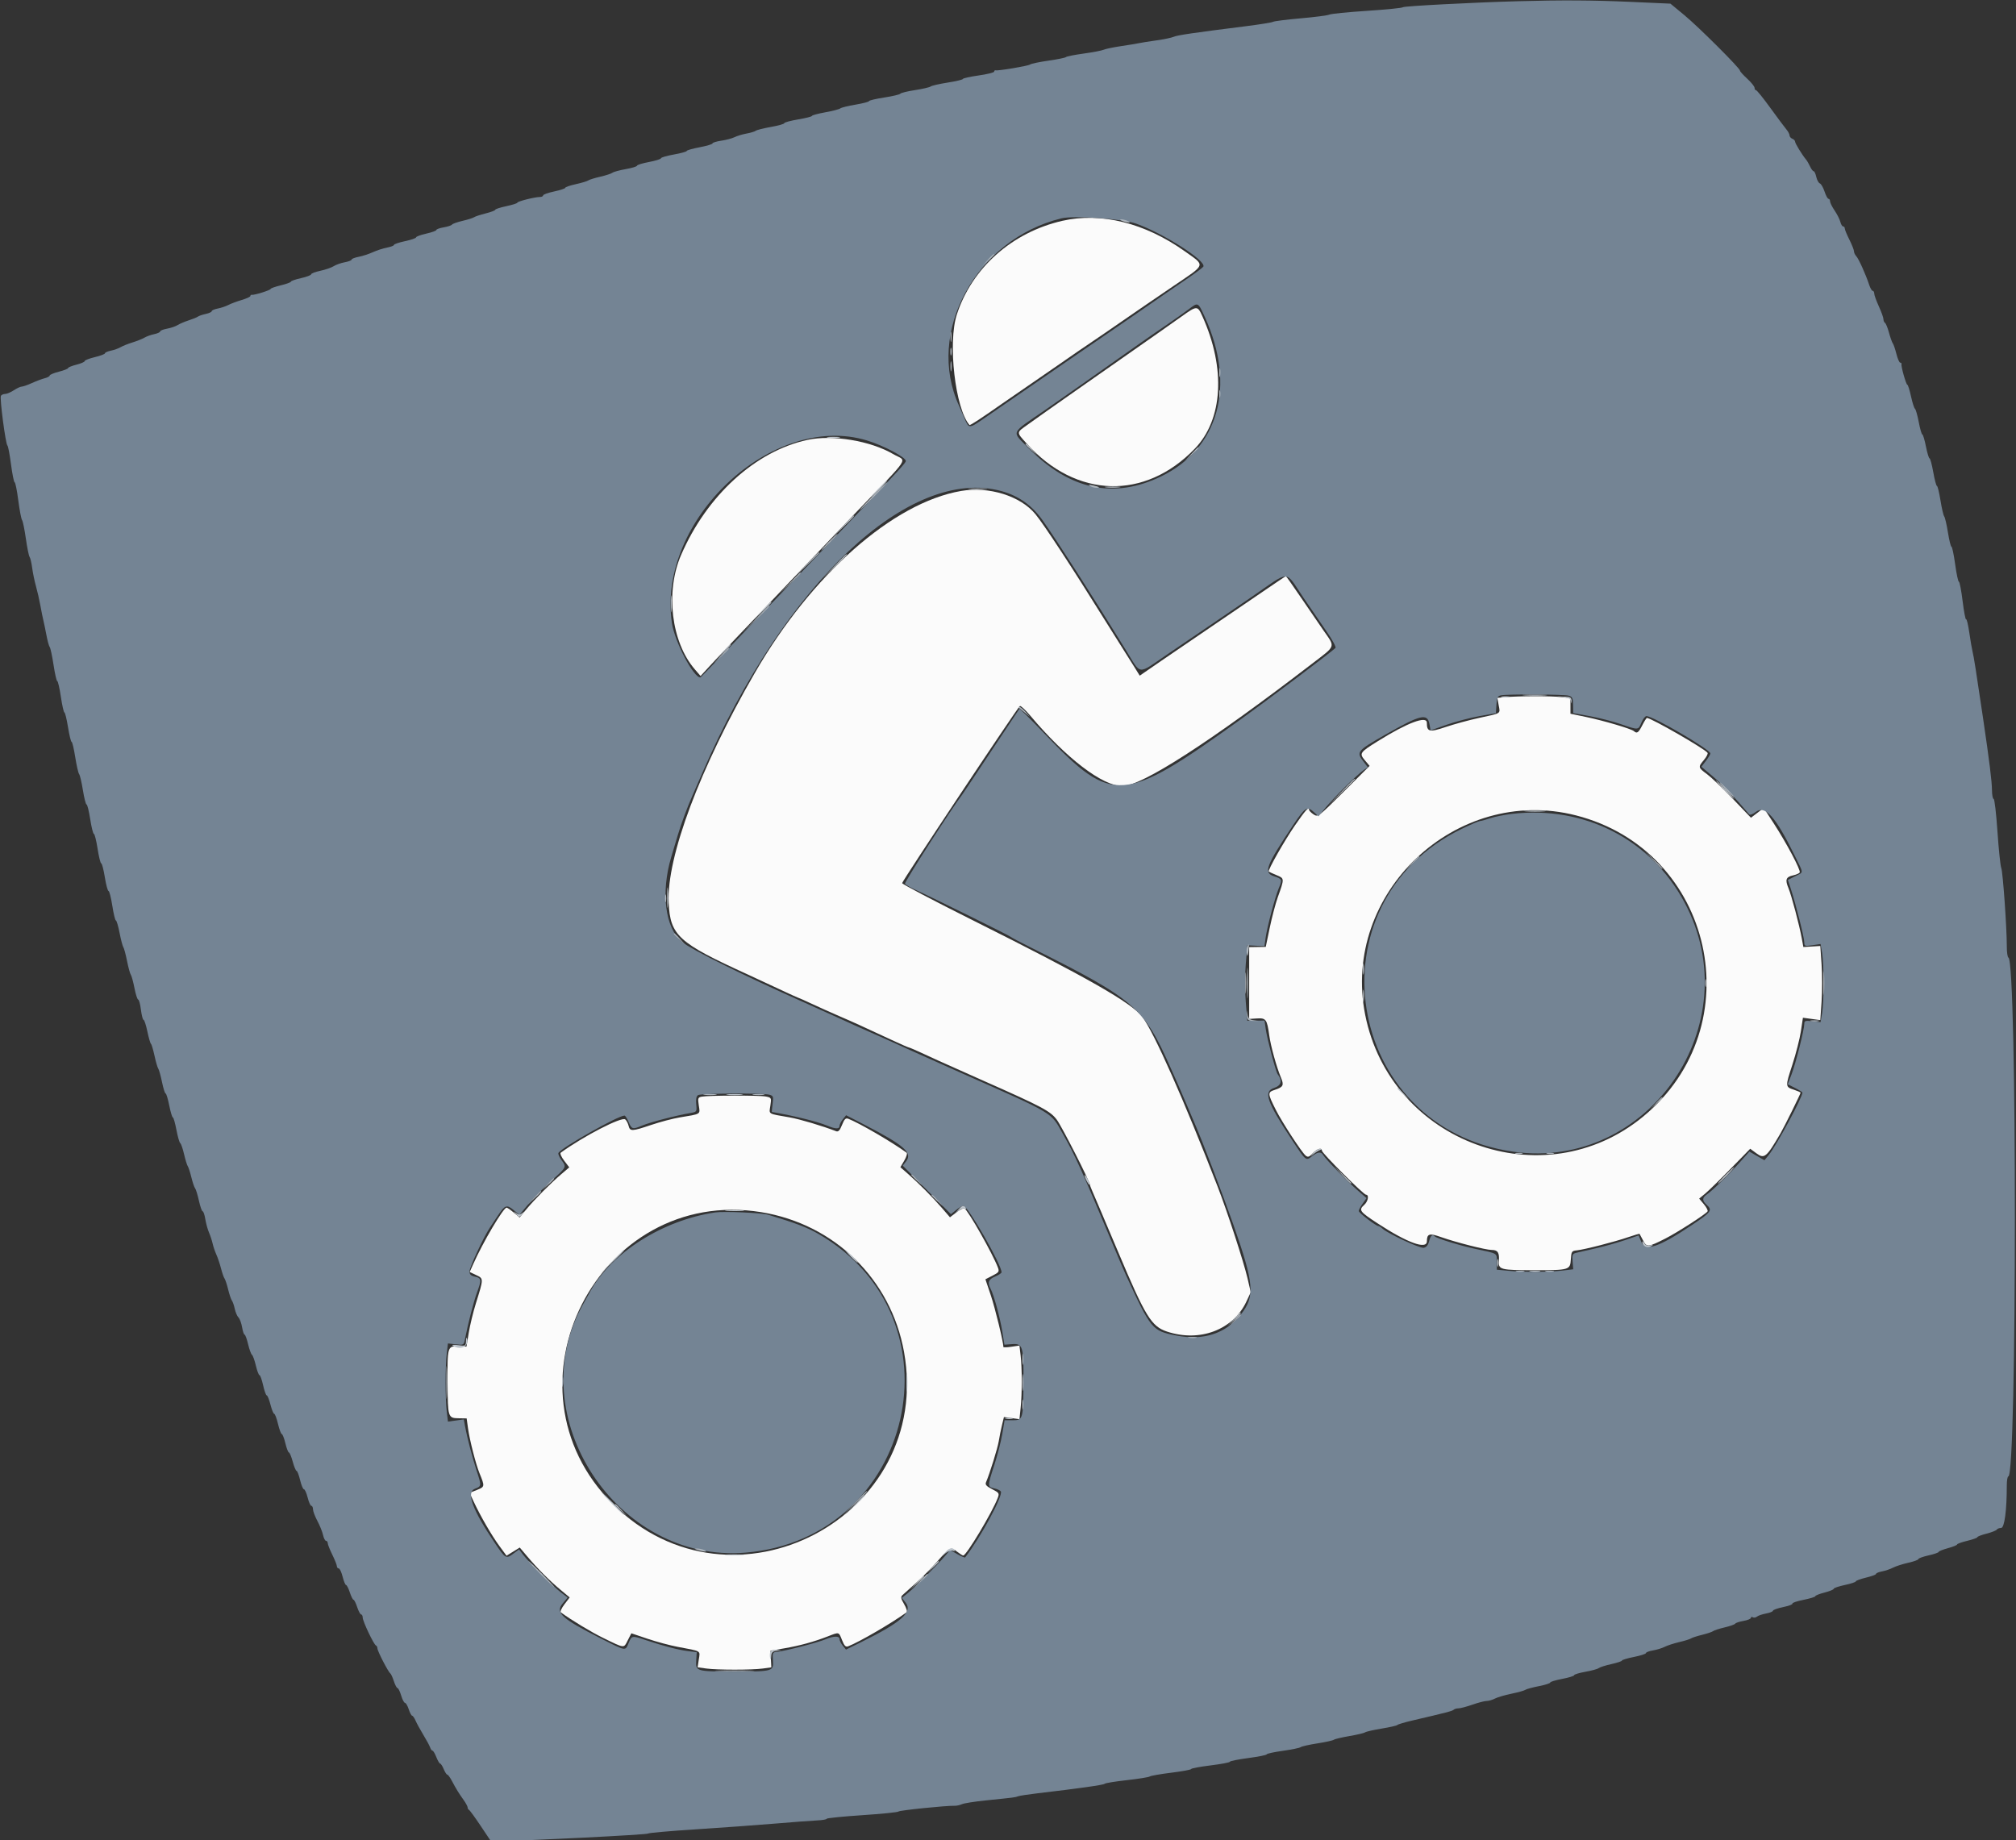 <svg id="svg" version="1.1" xmlns="http://www.w3.org/2000/svg" xmlns:xlink="http://www.w3.org/1999/xlink" width="400" height="365.196" viewBox="0, 0, 400,365.196"><rect x="0" y="0" width="400" height="365.196" fill="#333333" stroke="none"/><g id="svgg"><path id="path0" d="M210.776 43.820 C 200.794 46.113,192.866 53.150,189.850 62.397 C 188.027 67.987,189.526 81.097,192.359 84.336 C 192.470 84.463,194.739 82.978,198.904 80.051 C 199.909 79.345,202.539 77.534,204.749 76.027 C 206.959 74.519,209.918 72.478,211.324 71.491 C 212.731 70.503,214.950 68.981,216.256 68.107 C 217.562 67.233,220.521 65.206,222.831 63.602 C 225.142 61.999,229.626 58.927,232.797 56.777 C 239.396 52.302,239.226 52.820,235.068 49.859 C 227.173 44.236,218.429 42.062,210.776 43.820 M234.338 62.873 C 232.932 63.877,230.959 65.270,229.954 65.967 C 228.950 66.665,226.556 68.340,224.634 69.691 C 222.712 71.041,218.550 73.954,215.385 76.164 C 212.220 78.374,208.826 80.758,207.843 81.461 C 206.859 82.164,205.144 83.385,204.032 84.173 C 201.596 85.900,201.614 85.692,203.701 88.012 C 213.498 98.909,227.143 99.326,237.066 89.032 C 242.657 83.233,243.233 73.078,238.559 62.740 C 237.595 60.609,237.503 60.612,234.338 62.873 M160.183 87.297 C 149.880 89.535,140.238 98.327,135.133 110.137 C 131.983 117.424,133.183 127.408,137.861 132.820 L 139.005 134.143 140.800 132.185 C 141.787 131.109,144.169 128.582,146.092 126.571 C 154.547 117.728,163.555 108.285,164.526 107.247 C 165.106 106.626,167.243 104.388,169.275 102.272 C 181.093 89.962,179.948 91.704,177.258 90.127 C 172.704 87.458,165.181 86.211,160.183 87.297 M190.685 97.426 C 177.162 99.764,161.044 113.988,149.756 133.543 C 138.866 152.410,132.254 170.047,132.673 179.115 C 132.973 185.627,134.582 187.093,148.282 193.333 C 149.572 193.921,152.344 195.210,154.442 196.197 C 156.540 197.183,158.313 197.991,158.383 197.991 C 158.454 197.991,159.709 198.551,161.173 199.235 C 162.638 199.919,165.068 201.010,166.575 201.658 C 169.289 202.826,170.680 203.458,176.917 206.358 C 178.686 207.181,180.217 207.854,180.318 207.854 C 180.419 207.854,181.355 208.245,182.397 208.724 C 183.439 209.202,185.196 210.009,186.301 210.516 C 187.406 211.023,191.340 212.780,195.043 214.420 C 206.870 219.659,208.393 220.468,209.682 222.192 C 210.683 223.534,216.256 234.472,216.256 235.098 C 216.256 235.222,216.490 235.841,216.776 236.474 C 217.062 237.108,217.811 238.858,218.441 240.365 C 219.071 241.872,219.730 243.434,219.907 243.836 C 220.083 244.237,220.989 246.374,221.920 248.584 C 227.252 261.240,228.455 263.199,231.528 264.225 C 238.034 266.399,244.669 263.895,247.302 258.274 L 248.167 256.426 247.509 253.601 C 246.748 250.336,243.502 240.381,241.605 235.496 C 234.929 218.302,228.961 204.842,226.663 201.799 C 224.551 199.004,215.720 193.969,192.968 182.590 C 185.283 178.747,178.995 175.440,178.995 175.242 C 178.995 174.835,201.899 140.385,202.359 140.101 C 202.523 139.999,203.452 140.860,204.424 142.013 C 211.544 150.464,218.754 155.978,222.689 155.981 C 226.548 155.984,240.124 147.230,260.272 131.747 C 265.178 127.977,264.985 128.553,262.529 125.004 C 261.459 123.457,259.383 120.425,257.914 118.265 C 256.446 116.105,255.195 114.338,255.134 114.338 C 255.073 114.338,252.999 115.727,250.525 117.426 C 248.051 119.124,243.479 122.238,240.365 124.345 C 237.251 126.453,232.775 129.504,230.419 131.126 L 226.136 134.076 225.175 132.517 C 224.647 131.660,223.841 130.384,223.384 129.680 C 222.927 128.977,221.172 126.183,219.483 123.470 C 212.658 112.510,207.201 104.177,205.444 102.033 C 202.483 98.419,196.230 96.468,190.685 97.426 M298.591 138.347 L 297.091 138.484 297.356 139.935 C 297.676 141.682,297.976 141.486,293.531 142.446 C 291.530 142.878,288.524 143.695,286.851 144.261 C 283.627 145.352,283.105 145.236,283.105 143.425 C 283.105 141.964,279.266 143.403,273.389 147.066 C 269.788 149.310,269.660 149.499,270.812 150.869 L 271.748 151.980 266.627 157.079 C 261.544 162.140,261.499 162.173,260.616 161.595 C 260.126 161.274,259.726 160.857,259.726 160.667 C 259.726 159.986,258.994 160.803,256.957 163.756 C 254.847 166.816,251.495 172.719,251.738 172.948 C 251.812 173.017,252.508 173.337,253.285 173.659 C 254.874 174.318,254.872 174.288,253.515 178.082 C 253.084 179.288,252.373 181.988,251.936 184.083 L 251.142 187.893 249.498 187.919 L 247.854 187.945 247.854 195.068 L 247.854 202.192 249.413 202.093 C 251.188 201.981,251.402 202.278,251.840 205.479 C 252.124 207.557,253.290 211.771,254.129 213.758 C 254.804 215.357,254.641 215.704,252.949 216.262 C 251.472 216.750,251.482 216.936,253.161 220.274 C 254.374 222.685,258.282 228.676,259.056 229.311 C 259.509 229.682,259.759 229.601,260.461 228.854 C 261.336 227.922,262.283 227.648,262.283 228.326 C 262.283 228.818,270.550 237.078,271.042 237.078 C 271.684 237.078,271.450 238.395,270.685 239.087 C 269.538 240.125,269.743 240.409,273.334 242.759 C 279.236 246.621,283.096 248.025,283.111 246.313 C 283.124 244.808,283.606 244.661,285.881 245.467 C 288.857 246.522,294.771 248.027,295.960 248.032 C 297.184 248.038,297.522 248.560,297.399 250.259 C 297.278 251.937,297.741 252.055,304.475 252.055 C 311.357 252.055,311.536 252.002,311.671 249.912 C 311.774 248.327,311.851 248.212,312.877 248.111 C 314.365 247.964,320.421 246.409,323.074 245.493 C 324.262 245.083,325.268 244.788,325.310 244.839 C 325.352 244.890,325.663 245.474,326.000 246.137 C 326.712 247.537,326.983 247.515,330.411 245.783 C 332.740 244.606,338.472 240.917,338.803 240.381 C 338.912 240.206,338.581 239.563,338.067 238.953 L 337.135 237.845 338.339 236.846 C 339.001 236.297,341.281 234.071,343.404 231.900 L 347.264 227.952 348.489 228.855 C 350.072 230.023,350.500 229.666,353.307 224.840 C 354.035 223.590,357.260 217.050,357.260 216.826 C 357.260 216.744,356.687 216.489,355.987 216.257 C 354.198 215.667,354.198 215.673,355.630 211.270 C 356.339 209.090,357.100 206.102,357.321 204.630 L 357.723 201.954 359.446 202.191 L 361.170 202.428 361.424 198.748 C 361.563 196.724,361.563 193.414,361.424 191.391 L 361.171 187.714 359.489 187.818 L 357.808 187.921 357.512 186.289 C 357.028 183.626,355.452 177.666,354.851 176.228 C 354.154 174.560,354.352 174.016,355.770 173.705 C 356.384 173.570,356.977 173.313,357.088 173.134 C 357.345 172.718,354.480 167.302,351.919 163.362 L 349.949 160.332 348.680 161.300 L 347.411 162.268 343.792 158.486 C 341.801 156.405,339.500 154.210,338.679 153.607 C 336.917 152.314,336.895 152.212,338.085 150.798 C 338.588 150.200,338.911 149.566,338.802 149.390 C 338.341 148.642,327.611 142.466,326.775 142.466 C 326.673 142.466,326.255 143.123,325.845 143.927 C 325.082 145.422,324.791 145.623,324.183 145.076 C 323.678 144.621,318.108 142.979,314.612 142.254 L 311.598 141.629 311.598 140.089 L 311.598 138.549 309.680 138.319 C 307.722 138.084,301.292 138.100,298.591 138.347 M312.694 161.801 C 340.027 168.783,347.791 203.640,326.008 221.580 C 306.229 237.868,275.907 226.749,270.868 201.360 C 266.088 177.277,288.882 155.719,312.694 161.801 M139.251 217.612 C 138.480 217.759,138.431 217.904,138.651 219.372 C 138.922 221.181,139.189 221.017,134.795 221.748 C 133.489 221.966,130.985 222.627,129.230 223.218 C 125.357 224.522,125.007 224.536,124.720 223.394 C 124.596 222.900,124.298 222.332,124.057 222.133 C 123.350 221.546,115.783 225.450,111.259 228.736 C 111.071 228.872,111.374 229.579,111.935 230.315 L 112.951 231.647 111.370 232.992 C 109.236 234.808,106.045 238.018,104.424 239.983 L 103.094 241.594 101.930 240.614 C 101.290 240.075,100.654 239.635,100.517 239.635 C 99.874 239.635,95.813 246.506,93.883 250.861 L 93.197 252.408 94.486 253.019 C 95.971 253.724,95.972 253.677,94.423 258.630 C 93.889 260.338,93.251 262.968,93.004 264.475 L 92.556 267.215 90.883 267.159 C 88.796 267.089,88.752 267.243,88.804 274.475 C 88.851 281.242,88.900 281.398,90.962 281.433 L 92.590 281.461 92.868 283.470 C 93.186 285.769,94.413 290.563,95.133 292.324 C 96.218 294.977,96.210 295.026,94.636 295.656 L 93.177 296.239 93.989 297.983 C 95.315 300.828,97.562 304.707,99.081 306.774 L 100.503 308.707 101.815 307.896 L 103.127 307.085 104.623 308.860 C 106.658 311.275,109.048 313.673,111.221 315.479 L 113.033 316.986 111.993 318.350 C 111.421 319.100,111.098 319.820,111.275 319.950 C 113.388 321.497,117.319 323.871,119.650 325.010 C 124.006 327.137,123.735 327.109,124.551 325.509 L 125.269 324.102 128.479 325.186 C 130.245 325.782,132.922 326.502,134.429 326.786 C 139.272 327.696,138.923 327.490,138.654 329.280 L 138.418 330.856 140.128 331.090 C 142.323 331.391,149.170 331.393,151.357 331.093 L 153.044 330.862 152.960 329.208 L 152.877 327.554 155.616 327.085 C 158.673 326.562,161.464 325.797,164.208 324.731 C 166.556 323.818,166.400 323.778,167.077 325.470 C 167.534 326.612,167.797 326.870,168.304 326.676 C 170.458 325.851,176.969 322.064,179.874 319.945 C 180.056 319.813,179.841 319.088,179.396 318.334 C 178.735 317.213,178.675 316.883,179.065 316.520 C 179.328 316.277,180.530 315.198,181.735 314.124 C 182.941 313.049,184.908 311.055,186.107 309.693 C 188.504 306.969,188.632 306.911,189.954 307.945 C 190.457 308.338,190.979 308.663,191.115 308.668 C 191.737 308.688,196.862 300.137,197.962 297.246 C 198.312 296.324,198.241 296.212,196.855 295.505 C 195.718 294.925,195.435 294.605,195.638 294.132 C 196.380 292.406,197.951 287.334,198.171 285.955 C 198.309 285.091,198.596 283.666,198.808 282.789 L 199.195 281.194 200.734 281.405 L 202.273 281.616 202.506 279.385 C 202.804 276.542,202.801 271.431,202.501 268.935 L 202.269 267.003 200.678 267.242 C 199.803 267.373,199.087 267.397,199.087 267.296 C 199.087 266.327,197.449 259.594,196.598 257.064 L 195.518 253.853 196.927 253.134 C 198.208 252.481,198.304 252.332,197.986 251.495 C 196.949 248.766,192.138 240.264,191.359 239.783 C 191.192 239.679,190.476 240.035,189.770 240.574 L 188.485 241.554 186.952 239.773 C 185.144 237.671,182.350 234.858,180.190 232.967 L 178.645 231.614 179.425 230.293 C 179.854 229.566,180.056 228.863,179.874 228.730 C 176.969 226.612,170.458 222.825,168.304 222.000 C 167.796 221.806,167.533 222.067,167.069 223.226 C 166.629 224.326,166.330 224.641,165.888 224.469 C 163.200 223.425,158.668 222.074,156.712 221.734 C 152.227 220.952,152.586 221.170,152.853 219.393 C 153.085 217.846,153.066 217.810,151.933 217.583 C 150.668 217.330,140.605 217.353,139.251 217.612 M151.050 240.538 C 165.586 242.904,176.775 253.855,179.367 268.253 C 185.280 301.087,145.277 322.012,121.613 298.465 C 98.324 275.291,118.664 235.267,151.050 240.538 " stroke="none" fill="#fbfbfb" fill-rule="evenodd"></path><path id="path1" d="M301.187 0.242 C 292.206 0.491,278.518 1.208,278.356 1.437 C 278.256 1.579,275.060 1.900,271.256 2.150 C 267.451 2.400,264.081 2.736,263.767 2.896 C 263.453 3.056,260.895 3.390,258.083 3.637 C 255.270 3.885,252.804 4.195,252.603 4.326 C 252.402 4.457,250.018 4.844,247.306 5.186 C 236.733 6.519,233.580 6.981,232.877 7.302 C 232.475 7.485,230.913 7.809,229.406 8.021 C 227.900 8.234,226.338 8.483,225.936 8.574 C 225.534 8.666,223.973 8.923,222.466 9.146 C 220.959 9.368,219.397 9.693,218.995 9.867 C 218.594 10.040,216.785 10.386,214.977 10.635 C 213.169 10.884,211.607 11.194,211.507 11.324 C 211.406 11.455,209.845 11.774,208.037 12.034 C 206.228 12.295,204.584 12.638,204.384 12.797 C 204.020 13.084,198.056 14.092,197.534 13.954 C 197.384 13.914,197.260 14.029,197.260 14.209 C 197.260 14.389,195.863 14.735,194.155 14.977 C 192.447 15.220,191.050 15.529,191.050 15.665 C 191.050 15.801,189.696 16.125,188.041 16.385 C 186.385 16.646,184.865 16.994,184.662 17.158 C 184.458 17.323,183.065 17.647,181.564 17.877 C 180.064 18.108,178.749 18.429,178.642 18.592 C 178.535 18.755,177.091 19.097,175.434 19.352 C 173.776 19.607,172.420 19.928,172.420 20.065 C 172.420 20.202,171.214 20.517,169.740 20.765 C 168.265 21.012,166.909 21.348,166.726 21.510 C 166.543 21.673,165.201 22.021,163.744 22.286 C 162.288 22.550,161.096 22.872,161.096 23.001 C 161.096 23.131,159.863 23.444,158.356 23.697 C 156.849 23.950,155.616 24.285,155.616 24.440 C 155.616 24.596,154.425 24.933,152.968 25.189 C 151.511 25.446,150.155 25.786,149.954 25.946 C 149.753 26.105,148.932 26.355,148.128 26.500 C 147.324 26.645,146.256 26.968,145.753 27.216 C 145.251 27.464,144.059 27.781,143.105 27.920 C 142.151 28.059,141.370 28.301,141.370 28.457 C 141.370 28.613,140.219 28.958,138.813 29.224 C 137.406 29.489,136.256 29.818,136.256 29.954 C 136.256 30.091,135.105 30.408,133.699 30.660 C 132.292 30.911,131.142 31.247,131.142 31.407 C 131.142 31.567,130.073 31.900,128.767 32.146 C 127.461 32.393,126.393 32.722,126.393 32.879 C 126.393 33.036,125.388 33.341,124.160 33.557 C 122.933 33.773,121.741 34.098,121.512 34.279 C 121.283 34.460,120.192 34.815,119.087 35.068 C 117.982 35.322,116.913 35.654,116.712 35.806 C 116.511 35.958,115.402 36.292,114.247 36.547 C 113.091 36.802,112.146 37.127,112.146 37.268 C 112.146 37.410,111.160 37.735,109.954 37.991 C 108.749 38.247,107.763 38.598,107.763 38.771 C 107.763 38.945,107.480 39.087,107.134 39.087 C 106.124 39.087,102.648 39.962,102.648 40.216 C 102.648 40.344,101.662 40.657,100.457 40.913 C 99.251 41.169,98.265 41.489,98.265 41.625 C 98.265 41.760,97.402 42.088,96.347 42.352 C 95.292 42.617,94.265 42.956,94.064 43.104 C 93.863 43.253,92.835 43.577,91.780 43.824 C 90.724 44.072,89.778 44.408,89.677 44.571 C 89.576 44.734,88.837 44.979,88.035 45.114 C 87.232 45.250,86.575 45.485,86.575 45.636 C 86.575 45.787,85.671 46.113,84.566 46.361 C 83.461 46.608,82.557 46.941,82.557 47.100 C 82.557 47.259,81.571 47.598,80.365 47.854 C 79.160 48.110,78.174 48.443,78.174 48.594 C 78.174 48.745,77.557 48.984,76.804 49.125 C 76.050 49.266,74.776 49.680,73.973 50.046 C 73.169 50.411,71.895 50.825,71.142 50.966 C 70.388 51.107,69.772 51.351,69.772 51.507 C 69.772 51.663,69.155 51.903,68.402 52.041 C 67.648 52.179,66.667 52.527,66.220 52.814 C 65.774 53.101,64.582 53.514,63.572 53.731 C 62.562 53.947,61.735 54.263,61.735 54.433 C 61.735 54.603,60.831 54.944,59.726 55.192 C 58.621 55.439,57.717 55.753,57.717 55.890 C 57.717 56.027,56.813 56.356,55.708 56.621 C 54.603 56.886,53.699 57.207,53.699 57.334 C 53.699 57.578,50.424 58.601,49.954 58.504 C 49.804 58.473,49.680 58.576,49.680 58.733 C 49.680 58.890,48.903 59.248,47.953 59.529 C 47.003 59.809,45.811 60.255,45.305 60.520 C 44.798 60.784,43.849 61.102,43.196 61.226 C 42.543 61.350,42.009 61.584,42.009 61.747 C 42.009 61.909,41.475 62.157,40.822 62.296 C 40.169 62.436,39.470 62.674,39.269 62.826 C 39.068 62.977,38.247 63.312,37.443 63.569 C 36.639 63.827,35.653 64.247,35.251 64.503 C 34.849 64.759,33.904 65.081,33.151 65.219 C 32.397 65.357,31.781 65.602,31.781 65.765 C 31.781 65.928,31.247 66.172,30.594 66.308 C 29.941 66.444,29.078 66.754,28.676 66.995 C 28.274 67.237,27.205 67.665,26.301 67.945 C 25.397 68.226,24.329 68.653,23.927 68.895 C 23.525 69.137,22.662 69.446,22.009 69.582 C 21.356 69.718,20.822 69.955,20.822 70.108 C 20.822 70.261,19.918 70.602,18.813 70.868 C 17.708 71.133,16.804 71.485,16.804 71.651 C 16.804 71.817,16.064 72.139,15.160 72.367 C 14.256 72.595,13.516 72.895,13.516 73.034 C 13.516 73.173,12.694 73.497,11.689 73.755 C 10.685 74.012,9.863 74.354,9.863 74.515 C 9.863 74.675,9.417 74.919,8.871 75.056 C 8.326 75.193,7.184 75.621,6.334 76.008 C 5.484 76.396,4.574 76.713,4.312 76.715 C 4.050 76.716,3.342 77.044,2.740 77.443 C 2.137 77.842,1.366 78.170,1.026 78.171 C 0.686 78.172,0.305 78.340,0.179 78.544 C -0.090 78.979,1.112 88.134,1.473 88.402 C 1.608 88.502,1.929 90.187,2.185 92.146 C 2.441 94.105,2.766 95.708,2.906 95.708 C 3.047 95.708,3.370 97.311,3.625 99.269 C 3.880 101.228,4.217 102.995,4.375 103.196 C 4.532 103.397,4.871 105.041,5.127 106.849 C 5.383 108.658,5.717 110.301,5.867 110.502 C 6.018 110.703,6.251 111.689,6.385 112.694 C 6.518 113.699,6.859 115.342,7.141 116.347 C 7.424 117.352,7.818 119.078,8.016 120.183 C 8.214 121.288,8.479 122.603,8.606 123.105 C 8.732 123.607,9.004 124.922,9.211 126.027 C 9.417 127.132,9.712 128.201,9.865 128.402 C 10.019 128.603,10.362 130.205,10.628 131.963 C 10.894 133.721,11.225 135.160,11.363 135.160 C 11.501 135.160,11.822 136.557,12.076 138.265 C 12.330 139.973,12.646 141.370,12.778 141.370 C 12.911 141.370,13.233 142.685,13.494 144.292 C 13.755 145.900,14.077 147.215,14.209 147.215 C 14.342 147.215,14.664 148.569,14.924 150.224 C 15.185 151.879,15.533 153.400,15.698 153.603 C 15.863 153.806,16.202 155.247,16.451 156.804 C 16.700 158.361,17.026 159.635,17.174 159.635 C 17.323 159.635,17.650 160.950,17.900 162.557 C 18.150 164.164,18.478 165.479,18.630 165.479 C 18.782 165.479,19.111 166.795,19.361 168.402 C 19.611 170.009,19.937 171.324,20.086 171.324 C 20.235 171.324,20.555 172.557,20.798 174.064 C 21.041 175.571,21.373 176.804,21.534 176.804 C 21.696 176.804,22.033 178.119,22.283 179.726 C 22.533 181.333,22.852 182.648,22.991 182.648 C 23.131 182.648,23.461 183.758,23.725 185.114 C 23.989 186.470,24.323 187.744,24.468 187.945 C 24.612 188.146,24.944 189.379,25.205 190.685 C 25.467 191.991,25.804 193.224,25.956 193.425 C 26.108 193.626,26.434 194.817,26.680 196.073 C 26.926 197.329,27.258 198.356,27.419 198.356 C 27.579 198.356,27.823 199.260,27.961 200.365 C 28.099 201.470,28.335 202.374,28.485 202.374 C 28.636 202.374,28.973 203.402,29.235 204.658 C 29.498 205.913,29.818 207.023,29.947 207.123 C 30.076 207.224,30.396 208.292,30.657 209.498 C 30.918 210.703,31.253 211.854,31.402 212.055 C 31.550 212.256,31.883 213.447,32.141 214.703 C 32.400 215.959,32.723 216.986,32.860 216.986 C 32.996 216.986,33.320 218.055,33.580 219.361 C 33.840 220.667,34.161 221.735,34.294 221.735 C 34.428 221.735,34.746 222.840,35.002 224.190 C 35.258 225.540,35.601 226.732,35.763 226.838 C 35.925 226.945,36.268 227.936,36.524 229.041 C 36.781 230.146,37.110 231.215,37.255 231.416 C 37.401 231.616,37.720 232.601,37.965 233.602 C 38.210 234.604,38.544 235.591,38.708 235.794 C 38.872 235.998,39.214 237.110,39.470 238.265 C 39.725 239.420,40.057 240.365,40.209 240.365 C 40.360 240.365,40.597 241.064,40.736 241.918 C 40.875 242.772,41.203 243.963,41.465 244.566 C 41.726 245.169,42.051 246.155,42.186 246.758 C 42.320 247.361,42.655 248.347,42.929 248.950 C 43.203 249.553,43.618 250.785,43.850 251.689 C 44.082 252.594,44.397 253.498,44.549 253.699 C 44.701 253.900,45.026 254.884,45.271 255.886 C 45.516 256.887,45.849 257.874,46.012 258.077 C 46.175 258.281,46.430 259.014,46.578 259.705 C 46.726 260.397,47.059 261.175,47.317 261.433 C 47.576 261.692,47.899 262.564,48.035 263.372 C 48.172 264.179,48.394 264.840,48.530 264.840 C 48.666 264.840,48.979 265.693,49.227 266.735 C 49.475 267.778,49.819 268.723,49.991 268.836 C 50.164 268.949,50.510 269.904,50.760 270.959 C 51.010 272.014,51.336 272.877,51.485 272.877 C 51.634 272.877,51.958 273.781,52.206 274.886 C 52.453 275.991,52.777 276.895,52.925 276.895 C 53.074 276.895,53.406 277.717,53.663 278.721 C 53.921 279.726,54.254 280.548,54.405 280.548 C 54.555 280.548,54.895 281.452,55.160 282.557 C 55.425 283.662,55.764 284.566,55.912 284.566 C 56.061 284.566,56.380 285.388,56.621 286.393 C 56.862 287.397,57.177 288.219,57.322 288.219 C 57.467 288.219,57.809 289.041,58.082 290.046 C 58.356 291.050,58.698 291.872,58.842 291.872 C 58.987 291.872,59.302 292.694,59.543 293.699 C 59.784 294.703,60.127 295.525,60.305 295.525 C 60.483 295.525,60.815 296.265,61.043 297.169 C 61.270 298.073,61.601 298.813,61.779 298.813 C 61.956 298.813,62.100 299.117,62.100 299.489 C 62.100 299.861,62.492 300.902,62.971 301.803 C 63.451 302.704,63.957 303.962,64.096 304.597 C 64.236 305.233,64.502 305.753,64.687 305.753 C 64.872 305.753,65.024 305.959,65.026 306.210 C 65.028 306.461,65.434 307.489,65.928 308.493 C 66.422 309.498,66.832 310.525,66.838 310.776 C 66.844 311.027,67.011 311.233,67.209 311.233 C 67.407 311.233,67.756 311.973,67.983 312.877 C 68.211 313.781,68.516 314.521,68.661 314.521 C 68.806 314.521,69.141 315.178,69.406 315.982 C 69.672 316.785,70.000 317.443,70.137 317.443 C 70.274 317.443,70.602 318.100,70.868 318.904 C 71.133 319.708,71.488 320.365,71.657 320.365 C 71.825 320.365,71.963 320.640,71.963 320.976 C 71.963 321.704,74.160 326.340,74.587 326.514 C 74.751 326.581,74.886 326.846,74.886 327.102 C 74.886 327.622,77.023 331.768,77.438 332.055 C 77.583 332.155,77.903 332.854,78.149 333.607 C 78.395 334.361,78.721 334.977,78.875 334.977 C 79.028 334.977,79.351 335.635,79.592 336.438 C 79.832 337.242,80.174 337.900,80.352 337.900 C 80.529 337.900,80.864 338.475,81.096 339.178 C 81.328 339.881,81.633 340.457,81.775 340.457 C 81.916 340.457,82.228 340.909,82.468 341.461 C 82.708 342.014,83.405 343.288,84.016 344.292 C 84.627 345.297,85.226 346.406,85.346 346.758 C 85.466 347.110,85.679 347.397,85.819 347.397 C 85.959 347.397,86.299 347.973,86.575 348.676 C 86.851 349.379,87.191 349.954,87.330 349.954 C 87.469 349.954,87.787 350.447,88.037 351.050 C 88.286 351.653,88.604 352.146,88.744 352.146 C 88.883 352.146,89.281 352.680,89.628 353.333 C 90.516 355.006,91.021 355.828,91.963 357.142 C 92.416 357.771,92.785 358.453,92.785 358.656 C 92.785 358.859,92.909 359.081,93.059 359.148 C 93.210 359.215,94.237 360.622,95.342 362.276 L 97.352 365.282 99.543 365.296 C 103.622 365.322,128.400 364.079,128.584 363.839 C 128.685 363.708,132.959 363.331,138.082 363.002 C 143.205 362.672,150.274 362.160,153.790 361.863 C 157.306 361.566,161.046 361.284,162.100 361.238 C 163.155 361.192,164.018 361.044,164.018 360.910 C 164.018 360.776,167.183 360.456,171.050 360.198 C 174.918 359.941,178.164 359.613,178.265 359.471 C 178.433 359.233,187.727 358.280,189.406 358.328 C 189.808 358.340,190.466 358.197,190.868 358.011 C 191.269 357.825,193.406 357.488,195.616 357.262 C 201.410 356.669,201.409 356.669,202.009 356.444 C 202.311 356.331,204.037 356.066,205.845 355.854 C 214.040 354.895,219.010 354.190,219.178 353.963 C 219.279 353.826,221.251 353.505,223.562 353.247 C 225.872 352.990,227.927 352.660,228.128 352.514 C 228.329 352.369,230.260 352.030,232.420 351.763 C 234.580 351.495,236.347 351.168,236.347 351.035 C 236.347 350.902,238.073 350.580,240.183 350.320 C 242.292 350.059,244.018 349.733,244.018 349.594 C 244.018 349.455,245.662 349.124,247.671 348.858 C 249.680 348.593,251.324 348.262,251.324 348.124 C 251.324 347.986,252.760 347.672,254.514 347.427 C 256.268 347.182,257.871 346.851,258.076 346.693 C 258.280 346.535,259.763 346.201,261.370 345.951 C 262.977 345.701,264.457 345.375,264.658 345.226 C 264.858 345.078,266.256 344.747,267.763 344.491 C 269.269 344.234,270.667 343.903,270.868 343.755 C 271.068 343.607,272.548 343.271,274.155 343.007 C 275.763 342.744,277.160 342.423,277.260 342.294 C 277.361 342.166,278.676 341.773,280.183 341.421 C 287.073 339.813,288.177 339.525,288.433 339.269 C 288.583 339.118,289.012 338.995,289.385 338.995 C 289.758 338.995,290.999 338.667,292.143 338.265 C 293.286 337.863,294.556 337.533,294.965 337.532 C 295.373 337.531,296.119 337.315,296.621 337.053 C 297.123 336.791,298.603 336.357,299.909 336.088 C 301.215 335.819,302.447 335.474,302.648 335.322 C 302.849 335.170,304.041 334.845,305.297 334.599 C 306.553 334.353,307.580 334.027,307.580 333.875 C 307.580 333.723,308.648 333.397,309.954 333.151 C 311.260 332.904,312.329 332.574,312.329 332.418 C 312.329 332.261,313.333 331.956,314.561 331.740 C 315.789 331.523,316.981 331.195,317.209 331.011 C 317.438 330.826,318.571 330.466,319.726 330.211 C 320.881 329.956,321.826 329.639,321.826 329.507 C 321.826 329.375,322.895 329.054,324.201 328.794 C 325.507 328.535,326.575 328.190,326.575 328.029 C 326.575 327.868,327.207 327.629,327.978 327.498 C 328.750 327.368,329.795 327.047,330.300 326.785 C 330.805 326.523,332.105 326.100,333.189 325.846 C 334.273 325.592,335.324 325.265,335.525 325.119 C 335.726 324.973,336.710 324.654,337.712 324.409 C 338.714 324.164,339.700 323.834,339.904 323.674 C 340.107 323.514,341.137 323.181,342.193 322.934 C 343.248 322.686,344.194 322.350,344.295 322.187 C 344.396 322.024,345.135 321.779,345.938 321.644 C 346.741 321.508,347.397 321.237,347.397 321.042 C 347.397 320.847,347.569 320.794,347.779 320.923 C 347.988 321.053,348.358 320.995,348.600 320.795 C 348.843 320.595,349.658 320.315,350.411 320.175 C 351.164 320.034,351.781 319.784,351.781 319.620 C 351.781 319.456,352.687 319.133,353.795 318.903 C 354.903 318.673,355.732 318.361,355.639 318.210 C 355.546 318.059,356.530 317.724,357.826 317.467 C 359.122 317.209,360.183 316.883,360.183 316.742 C 360.183 316.601,361.005 316.274,362.009 316.017 C 363.014 315.760,363.836 315.422,363.836 315.267 C 363.836 315.112,364.822 314.776,366.027 314.521 C 367.233 314.265,368.219 313.940,368.219 313.798 C 368.219 313.657,369.123 313.324,370.228 313.059 C 371.333 312.794,372.237 312.458,372.237 312.311 C 372.237 312.165,372.772 311.943,373.425 311.820 C 374.078 311.696,375.057 311.362,375.601 311.078 C 376.145 310.794,377.501 310.358,378.615 310.108 C 379.728 309.859,380.639 309.529,380.639 309.374 C 380.639 309.220,381.543 308.891,382.648 308.644 C 383.753 308.397,384.658 308.086,384.658 307.953 C 384.658 307.820,385.479 307.488,386.484 307.215 C 387.489 306.941,388.311 306.609,388.311 306.476 C 388.311 306.344,389.215 306.019,390.320 305.753 C 391.425 305.488,392.329 305.164,392.329 305.034 C 392.329 304.903,393.150 304.585,394.154 304.328 C 395.159 304.070,396.072 303.711,396.185 303.528 C 396.298 303.346,396.685 303.196,397.044 303.196 C 397.713 303.196,398.174 299.747,398.174 294.738 C 398.174 293.765,398.313 292.968,398.482 292.968 C 400.202 292.968,400.215 190.665,398.496 190.015 C 398.318 189.948,398.175 188.962,398.177 187.823 C 398.184 184.142,397.395 172.990,397.075 172.237 C 396.904 171.836,396.566 168.589,396.323 165.023 C 396.081 161.457,395.741 158.539,395.567 158.539 C 395.393 158.539,395.243 157.758,395.234 156.804 C 395.216 155.019,394.726 151.072,393.456 142.466 C 392.099 133.271,391.620 130.231,391.383 129.315 C 391.254 128.813,390.961 127.114,390.734 125.540 C 390.506 123.966,390.221 122.777,390.100 122.898 C 389.980 123.019,389.668 121.389,389.407 119.276 C 389.146 117.163,388.814 115.434,388.668 115.434 C 388.522 115.434,388.188 113.872,387.926 111.963 C 387.664 110.055,387.337 108.493,387.200 108.493 C 387.062 108.493,386.746 107.219,386.497 105.662 C 386.248 104.105,385.913 102.667,385.753 102.466 C 385.594 102.265,385.259 100.826,385.010 99.269 C 384.761 97.712,384.448 96.438,384.315 96.438 C 384.181 96.438,383.853 95.205,383.586 93.699 C 383.318 92.192,382.986 90.959,382.849 90.959 C 382.712 90.959,382.387 89.890,382.128 88.584 C 381.868 87.279,381.547 86.210,381.414 86.210 C 381.280 86.210,380.962 85.105,380.706 83.755 C 380.449 82.405,380.110 81.213,379.951 81.107 C 379.791 81.000,379.436 79.886,379.162 78.630 C 378.887 77.374,378.563 76.347,378.441 76.347 C 378.198 76.347,377.159 72.677,377.278 72.237 C 377.318 72.087,377.207 71.963,377.030 71.963 C 376.853 71.963,376.512 71.185,376.272 70.233 C 376.032 69.282,375.710 68.336,375.555 68.133 C 375.400 67.929,375.061 66.978,374.801 66.018 C 374.541 65.058,374.187 64.186,374.014 64.079 C 373.840 63.971,373.699 63.636,373.699 63.334 C 373.699 63.032,373.288 61.886,372.785 60.788 C 372.283 59.690,371.872 58.549,371.872 58.254 C 371.872 57.959,371.735 57.717,371.568 57.717 C 371.401 57.717,371.088 57.183,370.873 56.530 C 370.197 54.477,368.786 51.344,368.311 50.841 C 368.059 50.576,367.854 50.137,367.854 49.867 C 367.854 49.596,367.443 48.557,366.941 47.557 C 366.438 46.557,366.027 45.557,366.027 45.335 C 366.027 45.113,365.881 44.932,365.702 44.932 C 365.523 44.932,365.274 44.525,365.149 44.028 C 365.024 43.531,364.513 42.521,364.014 41.785 C 363.514 41.049,363.105 40.222,363.105 39.949 C 363.105 39.676,362.967 39.452,362.798 39.452 C 362.629 39.452,362.277 38.803,362.015 38.010 C 361.754 37.217,361.332 36.488,361.078 36.391 C 360.824 36.293,360.506 35.709,360.371 35.093 C 360.235 34.477,360.000 33.973,359.847 33.973 C 359.694 33.973,359.379 33.555,359.147 33.046 C 358.915 32.536,358.557 31.919,358.353 31.676 C 357.574 30.749,356.164 28.445,356.164 28.100 C 356.164 27.902,355.918 27.645,355.616 27.529 C 355.315 27.414,355.068 27.115,355.068 26.866 C 355.068 26.617,354.781 26.075,354.429 25.661 C 354.078 25.247,352.649 23.332,351.254 21.404 C 349.859 19.477,348.585 17.900,348.423 17.900 C 348.260 17.900,348.128 17.687,348.128 17.428 C 348.128 17.168,347.468 16.349,346.661 15.608 C 345.854 14.866,345.215 14.156,345.240 14.030 C 345.323 13.623,337.049 5.363,334.203 3.011 L 331.436 0.725 323.435 0.367 C 316.089 0.039,309.762 0.003,301.187 0.242 M225.388 44.362 C 230.860 46.301,239.445 51.798,238.752 52.919 C 238.631 53.114,237.260 54.138,235.705 55.196 C 234.149 56.253,232.137 57.633,231.233 58.262 C 227.677 60.734,223.579 63.560,220.091 65.944 C 218.082 67.317,214.795 69.571,212.785 70.953 C 205.325 76.082,197.380 81.551,195.350 82.954 C 192.261 85.089,192.251 85.089,191.389 83.054 C 190.976 82.077,190.486 80.950,190.300 80.548 C 183.566 65.974,193.641 47.494,210.594 43.327 C 213.009 42.734,222.707 43.412,225.388 44.362 M239.073 62.957 C 245.270 76.556,241.834 88.999,230.350 94.550 C 220.973 99.082,212.230 97.203,204.064 88.900 C 200.651 85.430,200.296 86.220,207.489 81.275 C 209.832 79.664,218.668 73.449,226.306 68.040 C 227.509 67.189,229.808 65.599,231.416 64.508 C 233.023 63.416,234.995 62.022,235.799 61.409 C 237.746 59.924,237.675 59.890,239.073 62.957 M172.004 87.398 C 175.263 88.386,179.724 90.740,179.725 91.474 C 179.726 91.830,178.265 93.426,170.791 101.230 C 168.171 103.966,163.143 109.227,159.618 112.920 C 143.919 129.365,139.055 134.429,138.956 134.429 C 137.582 134.429,133.877 127.341,133.323 123.653 C 130.258 103.247,153.235 81.711,172.004 87.398 M198.744 97.464 C 202.126 98.402,204.769 100.287,206.875 103.264 C 209.725 107.293,216.595 118.002,223.379 128.990 C 226.516 134.071,225.550 133.971,231.622 129.838 C 234.522 127.863,238.703 125.023,240.913 123.525 C 243.123 122.028,246.493 119.728,248.402 118.415 C 256.206 113.044,254.832 113.014,258.644 118.641 C 260.103 120.795,262.193 123.847,263.289 125.423 C 264.385 127.000,265.141 128.422,264.969 128.585 C 263.997 129.505,251.523 138.905,246.210 142.721 C 222.749 159.574,220.768 159.723,207.305 145.645 C 204.600 142.818,202.328 140.576,202.256 140.663 C 202.183 140.750,199.673 144.521,196.678 149.041 C 193.683 153.562,191.107 157.425,190.953 157.626 C 188.806 160.424,179.389 175.092,179.561 175.370 C 179.688 175.577,180.641 176.126,181.677 176.589 C 184.573 177.884,200.341 185.671,200.548 185.909 C 200.648 186.024,202.457 186.981,204.566 188.035 C 225.155 198.320,226.930 199.853,232.291 211.963 C 232.714 212.918,233.372 214.397,233.753 215.251 C 234.135 216.105,234.896 217.872,235.444 219.178 C 235.993 220.484,236.727 222.210,237.077 223.014 C 238.604 226.525,242.612 237.016,244.683 242.922 C 248.858 254.827,249.058 257.226,246.178 260.863 C 243.187 264.639,238.787 266.064,233.370 265.012 C 228.603 264.086,228.368 263.803,223.378 252.968 C 223.101 252.365,222.115 250.064,221.188 247.854 C 214.355 231.560,213.389 229.417,210.895 225.005 C 208.400 220.592,209.523 221.265,190.685 212.896 C 186.164 210.888,181.562 208.832,180.457 208.326 C 177.708 207.069,175.855 206.235,173.699 205.287 C 170.389 203.830,168.613 203.032,166.386 201.999 C 165.178 201.438,161.972 199.994,159.263 198.790 C 147.663 193.635,137.132 188.412,135.308 186.908 C 131.978 184.163,131.084 177.110,133.178 170.086 C 133.484 169.059,134.079 167.068,134.500 165.662 C 135.174 163.411,136.356 160.221,137.342 157.991 C 137.520 157.589,138.450 155.452,139.409 153.242 C 155.678 115.760,180.518 92.410,198.744 97.464 M311.205 138.037 C 311.964 138.249,312.094 138.514,312.118 139.898 L 312.146 141.512 315.434 142.108 C 317.242 142.436,319.999 143.143,321.560 143.681 C 325.121 144.906,325.045 144.912,325.686 143.379 C 325.979 142.676,326.425 142.100,326.675 142.100 C 327.990 142.100,339.361 148.749,339.361 149.518 C 339.361 149.684,338.961 150.345,338.472 150.986 L 337.583 152.152 339.954 154.158 C 341.881 155.788,344.104 158.112,347.072 161.600 C 347.222 161.776,347.790 161.571,348.334 161.143 C 350.196 159.678,352.255 161.976,356.116 169.830 C 357.925 173.511,357.917 172.987,356.181 173.873 L 354.737 174.609 355.311 176.346 C 356.271 179.252,357.991 186.064,357.991 186.962 C 357.991 187.755,358.092 187.792,359.607 187.565 L 361.223 187.323 361.525 189.095 C 361.915 191.385,361.914 198.755,361.523 201.049 L 361.221 202.828 359.606 202.646 C 358.177 202.485,357.991 202.548,357.991 203.190 C 357.991 204.310,356.273 211.098,355.448 213.236 L 354.710 215.149 356.168 215.892 C 356.970 216.301,357.626 216.711,357.626 216.803 C 357.626 217.764,352.496 227.269,350.945 229.182 L 350.090 230.237 348.596 229.377 L 347.103 228.518 345.332 230.500 C 343.066 233.037,339.779 236.255,338.721 236.971 C 337.707 237.657,337.682 238.229,338.630 239.087 C 339.808 240.153,339.547 240.515,335.799 243.021 C 329.041 247.539,326.476 248.397,325.647 246.413 L 325.121 245.155 322.469 246.065 C 321.011 246.566,318.420 247.296,316.712 247.689 C 315.005 248.082,313.224 248.492,312.755 248.600 C 312.003 248.773,311.918 248.976,312.025 250.334 L 312.146 251.872 310.137 252.110 C 307.417 252.432,302.453 252.465,299.452 252.182 L 296.986 251.949 296.986 250.383 C 296.986 248.620,297.247 248.778,292.785 247.834 C 289.804 247.203,285.084 245.753,284.672 245.342 C 284.192 244.861,283.845 245.157,283.550 246.301 C 283.342 247.112,282.996 247.525,282.462 247.603 C 281.672 247.718,275.417 244.812,274.322 243.821 C 273.998 243.528,273.622 243.288,273.488 243.288 C 273.016 243.288,269.589 240.658,269.589 240.296 C 269.589 240.095,269.939 239.438,270.367 238.837 L 271.145 237.745 269.390 236.224 C 267.324 234.434,262.975 229.977,262.546 229.210 C 262.134 228.474,261.457 228.541,260.327 229.430 C 259.101 230.394,259.148 230.432,256.359 226.216 C 251.352 218.644,250.642 216.598,252.778 215.893 C 254.241 215.410,254.493 214.462,253.506 213.151 C 253.126 212.647,251.427 206.216,251.136 204.180 L 250.897 202.515 249.193 202.536 L 247.489 202.557 247.176 198.813 C 247.002 196.733,247.002 193.404,247.176 191.324 L 247.489 187.580 249.183 187.664 L 250.878 187.749 251.126 186.021 C 251.430 183.902,253.010 177.959,253.723 176.253 C 254.455 174.502,254.423 174.422,252.785 173.881 C 250.657 173.179,251.142 171.880,256.563 163.750 C 258.961 160.154,259.369 159.902,260.731 161.182 L 261.600 161.998 262.930 160.360 C 264.473 158.461,269.394 153.602,270.585 152.802 L 271.398 152.256 270.493 151.071 C 269.074 149.210,269.260 148.984,274.830 145.807 C 281.854 141.802,283.203 141.473,283.615 143.669 L 283.851 144.930 287.040 143.812 C 288.793 143.197,291.708 142.430,293.516 142.107 L 296.804 141.519 296.914 139.823 C 297.006 138.412,297.159 138.102,297.827 137.972 C 299.147 137.716,310.249 137.770,311.205 138.037 M299.981 161.501 C 298.513 161.671,296.576 162.061,295.676 162.367 C 294.775 162.672,293.857 162.922,293.636 162.922 C 293.414 162.922,291.817 163.608,290.087 164.445 C 259.589 179.208,266.678 223.784,300.281 228.539 C 327.148 232.341,347.156 203.136,334.204 179.023 C 327.496 166.536,314.392 159.826,299.981 161.501 M152.645 217.228 C 153.433 217.438,153.490 217.600,153.291 219.049 C 153.171 219.924,153.111 220.646,153.158 220.654 C 157.471 221.395,162.227 222.570,164.098 223.356 C 165.777 224.062,166.575 224.082,166.575 223.419 C 166.575 223.140,166.869 222.550,167.227 222.107 L 167.879 221.303 171.466 223.157 C 179.425 227.270,181.096 228.737,179.779 230.449 L 179.117 231.310 183.896 236.125 L 188.676 240.941 189.708 240.105 C 190.276 239.645,190.934 239.276,191.170 239.285 C 192.045 239.316,198.721 250.965,198.721 252.462 C 198.721 252.634,198.146 253.016,197.443 253.310 C 196.110 253.867,195.884 254.501,196.564 255.772 C 197.193 256.948,198.428 261.488,198.879 264.284 L 199.290 266.833 200.831 266.722 C 202.932 266.571,203.114 267.183,203.069 274.270 C 203.022 281.651,202.972 281.826,200.919 281.826 L 199.323 281.826 198.858 284.569 C 198.602 286.077,197.891 288.845,197.279 290.720 C 195.907 294.918,195.906 295.045,197.256 295.342 C 197.857 295.473,198.450 295.747,198.576 295.950 C 199.072 296.753,194.565 305.092,191.504 309.035 C 191.428 309.132,190.724 308.842,189.938 308.390 L 188.510 307.568 187.501 308.761 C 186.051 310.476,181.580 314.938,180.156 316.092 L 178.941 317.076 179.699 318.039 C 181.141 319.873,178.837 321.921,170.959 325.808 L 167.854 327.340 167.215 326.552 C 166.863 326.119,166.575 325.535,166.575 325.256 C 166.575 324.590,165.418 324.612,163.746 325.311 C 162.161 325.973,155.912 327.590,154.338 327.746 C 153.275 327.851,153.245 327.904,153.358 329.538 C 153.504 331.644,153.344 331.689,145.753 331.689 C 138.168 331.689,138.007 331.644,138.137 329.538 L 138.241 327.854 136.426 327.624 C 134.527 327.383,131.672 326.636,128.126 325.451 C 125.376 324.532,125.348 324.537,124.725 326.027 C 124.046 327.652,124.287 327.692,119.205 325.120 C 111.383 321.161,110.117 320.000,111.644 318.185 L 112.634 317.009 111.385 316.065 C 109.858 314.909,104.905 309.984,103.800 308.523 L 102.994 307.457 101.923 308.249 C 100.392 309.381,100.314 309.338,98.199 306.210 C 93.711 299.576,92.437 296.096,94.247 295.413 C 95.551 294.921,95.558 294.842,94.575 291.847 C 93.734 289.286,92.656 285.156,92.271 283.023 L 92.025 281.662 90.452 281.878 L 88.879 282.093 88.644 280.133 C 88.341 277.611,88.341 271.066,88.643 268.543 L 88.879 266.584 90.448 266.761 C 91.965 266.932,92.025 266.900,92.241 265.798 C 92.854 262.673,93.995 258.241,94.631 256.516 C 95.576 253.950,95.536 253.617,94.247 253.333 C 93.436 253.155,93.151 252.884,93.151 252.293 C 93.151 251.504,95.978 245.428,97.171 243.653 C 97.509 243.151,98.257 242.022,98.834 241.146 C 100.172 239.112,100.562 238.985,101.933 240.140 L 103.055 241.084 104.829 238.953 C 105.804 237.781,107.850 235.701,109.374 234.331 C 112.471 231.548,112.444 231.606,111.373 230.157 C 110.947 229.581,110.693 228.959,110.807 228.773 C 111.478 227.688,122.662 221.370,123.912 221.370 C 124.066 221.370,124.432 221.945,124.725 222.648 C 125.331 224.098,125.523 224.149,127.409 223.356 C 129.019 222.680,134.073 221.363,136.996 220.859 C 138.256 220.642,138.281 220.604,138.141 219.133 C 138.045 218.130,138.163 217.525,138.496 217.314 C 139.067 216.952,151.336 216.877,152.645 217.228 M141.918 240.586 C 131.520 242.124,121.378 248.531,117.111 256.256 C 116.778 256.858,116.137 258.009,115.685 258.813 C 103.233 280.978,122.391 310.245,147.945 308.095 C 181.438 305.277,191.411 261.560,162.374 244.845 C 160.169 243.575,157.974 242.737,152.453 241.058 C 151.174 240.669,143.638 240.331,141.918 240.586 " stroke="none" fill="#748494" fill-rule="evenodd"></path><path id="path2" d="M188.578 69.772 C 188.578 70.475,188.653 70.763,188.745 70.411 C 188.837 70.059,188.837 69.484,188.745 69.132 C 188.653 68.781,188.578 69.068,188.578 69.772 M164.299 86.840 C 164.955 86.921,165.942 86.920,166.491 86.836 C 167.039 86.753,166.502 86.686,165.297 86.689 C 164.091 86.691,163.642 86.759,164.299 86.840 M203.470 88.151 C 203.470 88.214,204.005 88.748,204.658 89.338 L 205.845 90.411 204.772 89.224 C 203.772 88.117,203.470 87.869,203.470 88.151 M174.247 96.986 C 173.359 97.890,172.715 98.630,172.816 98.630 C 172.916 98.630,173.725 97.890,174.612 96.986 C 175.499 96.082,176.143 95.342,176.043 95.342 C 175.942 95.342,175.134 96.082,174.247 96.986 M219.444 96.702 C 220.092 96.783,221.243 96.784,222.001 96.705 C 222.759 96.626,222.228 96.560,220.822 96.558 C 219.416 96.557,218.795 96.621,219.444 96.702 M167.112 104.566 L 164.932 106.849 167.215 104.669 C 169.335 102.644,169.665 102.283,169.395 102.283 C 169.338 102.283,168.311 103.311,167.112 104.566 M159.989 112.055 L 157.626 114.521 160.091 112.157 C 161.447 110.857,162.557 109.747,162.557 109.691 C 162.557 109.422,162.185 109.764,159.989 112.055 M165.469 112.420 L 163.105 114.886 165.571 112.522 C 166.927 111.222,168.037 110.112,168.037 110.056 C 168.037 109.787,167.665 110.130,165.469 112.420 M151.036 121.370 L 149.224 123.288 151.142 121.475 C 152.196 120.478,153.059 119.615,153.059 119.557 C 153.059 119.285,152.721 119.588,151.036 121.370 M143.362 129.406 L 141.918 130.959 143.470 129.515 C 144.914 128.172,145.191 127.854,144.914 127.854 C 144.855 127.854,144.156 128.553,143.362 129.406 M302.570 137.987 C 303.733 138.060,305.541 138.059,306.589 137.986 C 307.636 137.912,306.685 137.853,304.475 137.854 C 302.265 137.854,301.408 137.915,302.570 137.987 M297.995 138.341 C 298.450 138.428,299.107 138.425,299.456 138.333 C 299.806 138.242,299.434 138.170,298.630 138.174 C 297.826 138.178,297.541 138.253,297.995 138.341 M310.206 138.333 C 311.170 138.445,311.599 138.692,311.715 139.204 C 311.843 139.764,311.867 139.739,311.829 139.092 C 311.788 138.387,311.566 138.258,310.320 138.221 L 308.858 138.178 310.206 138.333 M266.109 157.169 L 263.562 159.817 266.210 157.270 C 267.667 155.869,268.858 154.677,268.858 154.622 C 268.858 154.354,268.475 154.709,266.109 157.169 M342.100 156.712 C 343.090 157.717,343.982 158.539,344.082 158.539 C 344.183 158.539,343.455 157.717,342.466 156.712 C 341.476 155.708,340.585 154.886,340.484 154.886 C 340.384 154.886,341.111 155.708,342.100 156.712 M302.752 161.000 C 303.814 161.074,305.457 161.074,306.405 160.999 C 307.353 160.924,306.484 160.863,304.475 160.864 C 302.466 160.865,301.690 160.926,302.752 161.000 M132.367 178.082 C 132.366 179.890,132.428 180.676,132.504 179.828 C 132.581 178.981,132.582 177.501,132.506 176.541 C 132.431 175.580,132.368 176.274,132.367 178.082 M247.449 195.068 C 247.449 197.781,247.507 198.890,247.577 197.534 C 247.647 196.178,247.647 193.959,247.577 192.603 C 247.507 191.247,247.449 192.356,247.449 195.068 M270.424 192.329 C 270.427 193.333,270.498 193.701,270.582 193.146 C 270.666 192.590,270.663 191.768,270.577 191.319 C 270.490 190.870,270.421 191.324,270.424 192.329 M270.429 197.626 C 270.429 198.731,270.498 199.183,270.581 198.630 C 270.665 198.078,270.665 197.174,270.581 196.621 C 270.498 196.068,270.429 196.521,270.429 197.626 M277.260 216.005 C 277.260 216.068,277.795 216.602,278.447 217.192 L 279.635 218.265 278.562 217.078 C 277.562 215.971,277.260 215.723,277.260 216.005 M144.384 217.252 C 145.137 217.331,146.370 217.331,147.123 217.252 C 147.877 217.174,147.260 217.109,145.753 217.109 C 144.247 217.109,143.630 217.174,144.384 217.252 M260.605 228.767 C 259.915 229.582,259.915 229.584,260.639 228.997 C 261.041 228.672,261.616 228.315,261.918 228.204 C 262.383 228.033,262.378 227.999,261.883 227.974 C 261.563 227.958,260.987 228.315,260.605 228.767 M266.286 233.151 C 267.800 234.764,268.128 235.054,268.128 234.779 C 268.128 234.721,267.347 233.940,266.393 233.044 L 264.658 231.416 266.286 233.151 M342.283 233.242 C 341.396 234.146,340.752 234.886,340.852 234.886 C 340.953 234.886,341.761 234.146,342.648 233.242 C 343.536 232.338,344.180 231.598,344.079 231.598 C 343.979 231.598,343.170 232.338,342.283 233.242 M215.186 233.242 C 215.186 233.443,215.421 234.018,215.708 234.521 C 215.995 235.023,216.230 235.269,216.230 235.068 C 216.230 234.868,215.995 234.292,215.708 233.790 C 215.421 233.288,215.186 233.041,215.186 233.242 M190.102 240.091 L 189.406 240.913 190.205 240.238 C 190.655 239.858,191.198 239.683,191.449 239.838 C 191.733 240.013,191.799 239.960,191.633 239.691 C 191.251 239.073,190.883 239.170,190.102 240.091 M144.201 240.267 C 145.055 240.344,146.452 240.344,147.306 240.267 C 148.160 240.191,147.461 240.128,145.753 240.128 C 144.046 240.128,143.347 240.191,144.201 240.267 M102.374 240.920 C 103.004 241.607,103.024 241.607,103.653 240.920 C 104.262 240.256,104.262 240.246,103.653 240.704 C 103.124 241.102,102.903 241.102,102.374 240.704 C 101.766 240.246,101.766 240.256,102.374 240.920 M325.856 246.439 C 325.834 247.240,326.849 247.763,327.561 247.317 C 328.151 246.949,328.137 246.928,327.424 247.122 C 326.883 247.269,326.508 247.129,326.248 246.683 C 326.039 246.322,325.862 246.213,325.856 246.439 M121.268 250.502 L 118.904 252.968 121.370 250.604 C 123.660 248.408,124.003 248.037,123.734 248.037 C 123.678 248.037,122.568 249.146,121.268 250.502 M168.767 249.315 C 169.449 250.018,170.089 250.594,170.189 250.594 C 170.289 250.594,169.814 250.018,169.132 249.315 C 168.451 248.612,167.811 248.037,167.711 248.037 C 167.610 248.037,168.086 248.612,168.767 249.315 M297.071 250.594 C 297.071 251.297,297.146 251.584,297.238 251.233 C 297.330 250.881,297.330 250.306,297.238 249.954 C 297.146 249.603,297.071 249.890,297.071 250.594 M303.658 252.317 C 304.213 252.401,305.035 252.399,305.484 252.312 C 305.934 252.225,305.479 252.157,304.475 252.159 C 303.470 252.162,303.103 252.233,303.658 252.317 M244.729 261.826 L 243.470 263.196 244.840 261.937 C 246.115 260.766,246.378 260.457,246.099 260.457 C 246.038 260.457,245.422 261.073,244.729 261.826 M92.462 266.075 C 92.421 267.096,92.374 267.122,90.887 266.922 C 89.889 266.789,89.538 266.834,89.882 267.051 C 91.394 268.008,93.066 267.189,92.676 265.683 C 92.569 265.271,92.489 265.418,92.462 266.075 M179.854 274.338 C 179.854 276.046,179.917 276.744,179.993 275.890 C 180.070 275.037,180.070 273.639,179.993 272.785 C 179.917 271.932,179.854 272.630,179.854 274.338 M202.863 274.338 C 202.863 275.845,202.927 276.461,203.006 275.708 C 203.085 274.954,203.085 273.721,203.006 272.968 C 202.927 272.215,202.863 272.831,202.863 274.338 M111.520 274.155 C 111.523 275.160,111.594 275.527,111.678 274.972 C 111.762 274.417,111.759 273.595,111.673 273.146 C 111.586 272.696,111.517 273.151,111.520 274.155 M199.543 281.530 C 199.895 281.622,200.470 281.622,200.822 281.530 C 201.174 281.438,200.886 281.363,200.183 281.363 C 199.479 281.363,199.192 281.438,199.543 281.530 M121.461 298.447 C 122.654 299.653,123.712 300.639,123.813 300.639 C 123.913 300.639,123.019 299.653,121.826 298.447 C 120.634 297.242,119.575 296.256,119.475 296.256 C 119.374 296.256,120.268 297.242,121.461 298.447 M169.667 298.539 L 167.854 300.457 169.772 298.644 C 170.826 297.647,171.689 296.784,171.689 296.726 C 171.689 296.453,171.351 296.757,169.667 298.539 M187.545 308.037 L 186.849 308.858 187.658 308.175 C 188.104 307.797,188.726 307.591,189.046 307.714 C 189.382 307.843,189.533 307.785,189.404 307.576 C 189.035 306.979,188.283 307.165,187.545 308.037 M144.201 308.578 C 145.055 308.655,146.452 308.655,147.306 308.578 C 148.160 308.501,147.461 308.438,145.753 308.438 C 144.046 308.438,143.347 308.501,144.201 308.578 M185.000 310.959 L 183.927 312.146 185.114 311.073 C 186.221 310.073,186.469 309.772,186.187 309.772 C 186.124 309.772,185.590 310.306,185.000 310.959 M181.898 314.064 L 180.639 315.434 182.009 314.175 C 183.284 313.003,183.547 312.694,183.268 312.694 C 183.207 312.694,182.591 313.311,181.898 314.064 M152.834 327.833 C 152.723 328.122,152.709 328.656,152.803 329.020 C 152.918 329.462,152.989 329.357,153.017 328.700 C 153.050 327.925,153.269 327.688,154.064 327.568 L 155.068 327.415 154.052 327.361 C 153.463 327.329,152.951 327.527,152.834 327.833 " stroke="none" fill="#bcc4cc" fill-rule="evenodd"></path><path id="path3" d="" stroke="none" fill="#b4bcc4" fill-rule="evenodd"></path><path id="path4" d="M222.648 43.836 C 223.050 44.008,223.626 44.150,223.927 44.150 C 224.272 44.150,224.205 44.034,223.744 43.836 C 223.342 43.663,222.767 43.522,222.466 43.522 C 222.120 43.522,222.188 43.638,222.648 43.836 M195.959 51.598 L 194.886 52.785 196.073 51.712 C 196.726 51.122,197.260 50.588,197.260 50.525 C 197.260 50.243,196.959 50.492,195.959 51.598 M188.593 66.849 C 188.593 67.753,188.664 68.123,188.751 67.671 C 188.838 67.219,188.838 66.479,188.751 66.027 C 188.664 65.575,188.593 65.945,188.593 66.849 M188.593 72.694 C 188.593 73.598,188.664 73.968,188.751 73.516 C 188.838 73.064,188.838 72.324,188.751 71.872 C 188.664 71.420,188.593 71.790,188.593 72.694 M241.919 73.973 C 241.923 74.776,241.997 75.062,242.085 74.608 C 242.172 74.153,242.169 73.496,242.077 73.146 C 241.986 72.797,241.915 73.169,241.919 73.973 M241.911 78.174 C 241.911 78.877,241.986 79.164,242.078 78.813 C 242.170 78.461,242.170 77.886,242.078 77.534 C 241.986 77.183,241.911 77.470,241.911 78.174 M236.327 90.137 L 235.068 91.507 236.438 90.248 C 237.713 89.076,237.976 88.767,237.697 88.767 C 237.636 88.767,237.020 89.384,236.327 90.137 M173.151 98.447 C 171.654 99.954,170.511 101.187,170.612 101.187 C 170.712 101.187,172.019 99.954,173.516 98.447 C 175.013 96.941,176.155 95.708,176.055 95.708 C 175.954 95.708,174.647 96.941,173.151 98.447 M216.256 96.422 C 216.557 96.626,217.119 96.795,217.504 96.798 C 218.438 96.806,218.147 96.596,216.804 96.296 C 216.003 96.117,215.856 96.151,216.256 96.422 M192.420 97.071 C 193.274 97.148,194.671 97.148,195.525 97.071 C 196.379 96.994,195.680 96.931,193.973 96.931 C 192.265 96.931,191.566 96.994,192.420 97.071 M164.384 107.580 C 163.496 108.484,162.852 109.224,162.953 109.224 C 163.053 109.224,163.862 108.484,164.749 107.580 C 165.636 106.676,166.280 105.936,166.180 105.936 C 166.079 105.936,165.271 106.676,164.384 107.580 M156.700 115.708 L 154.703 117.808 156.804 115.812 C 157.959 114.713,158.904 113.768,158.904 113.711 C 158.904 113.440,158.555 113.756,156.700 115.708 M133.091 119.817 C 133.091 121.324,133.155 121.941,133.234 121.187 C 133.313 120.434,133.313 119.201,133.234 118.447 C 133.155 117.694,133.091 118.311,133.091 119.817 M149.945 122.831 L 147.397 125.479 150.046 122.932 C 152.505 120.566,152.861 120.183,152.593 120.183 C 152.537 120.183,151.346 121.374,149.945 122.831 M142.997 130.137 L 141.553 131.689 143.105 130.245 C 144.549 128.903,144.825 128.584,144.549 128.584 C 144.489 128.584,143.791 129.283,142.997 130.137 M202.040 140.365 C 202.123 140.416,202.685 140.868,203.288 141.370 L 204.384 142.283 203.498 141.279 C 203.011 140.726,202.449 140.274,202.250 140.274 C 202.050 140.274,201.956 140.315,202.040 140.365 M342.466 156.712 C 343.250 157.516,343.975 158.174,344.075 158.174 C 344.176 158.174,343.616 157.516,342.831 156.712 C 342.046 155.909,341.322 155.251,341.222 155.251 C 341.121 155.251,341.681 155.909,342.466 156.712 M328.021 170.685 C 328.917 171.639,329.698 172.420,329.756 172.420 C 330.031 172.420,329.741 172.092,328.128 170.578 L 326.393 168.950 328.021 170.685 M280.163 171.233 L 278.904 172.603 280.274 171.344 C 281.549 170.172,281.812 169.863,281.533 169.863 C 281.472 169.863,280.855 170.479,280.163 171.233 M131.957 178.265 C 131.957 178.968,132.032 179.256,132.124 178.904 C 132.216 178.553,132.216 177.977,132.124 177.626 C 132.032 177.274,131.957 177.562,131.957 178.265 M133.699 185.320 C 133.699 185.383,134.233 185.917,134.886 186.507 L 136.073 187.580 135.000 186.393 C 134.000 185.286,133.699 185.038,133.699 185.320 M247.448 187.919 C 247.338 188.205,247.309 188.822,247.384 189.289 C 247.484 189.913,247.569 189.775,247.705 188.767 C 247.896 187.349,247.795 187.015,247.448 187.919 M361.779 195.068 C 361.779 197.178,361.839 198.041,361.913 196.986 C 361.987 195.932,361.987 194.205,361.913 193.151 C 361.839 192.096,361.779 192.959,361.779 195.068 M247.072 195.068 C 247.072 196.977,247.134 197.758,247.209 196.804 C 247.284 195.849,247.284 194.288,247.209 193.333 C 247.134 192.379,247.072 193.160,247.072 195.068 M338.350 195.068 C 338.350 195.772,338.425 196.059,338.517 195.708 C 338.609 195.356,338.609 194.781,338.517 194.429 C 338.425 194.078,338.350 194.365,338.350 195.068 M247.397 201.370 C 247.481 202.459,247.595 202.560,248.767 202.590 C 249.995 202.621,250.000 202.617,248.880 202.478 C 247.927 202.359,247.677 202.137,247.510 201.258 C 247.315 200.233,247.310 200.238,247.397 201.370 M359.365 202.633 C 359.819 202.720,360.477 202.717,360.826 202.625 C 361.175 202.534,360.804 202.462,360.000 202.467 C 359.196 202.471,358.911 202.545,359.365 202.633 M139.824 217.251 C 140.480 217.332,141.467 217.331,142.016 217.247 C 142.565 217.164,142.027 217.097,140.822 217.099 C 139.616 217.102,139.167 217.170,139.824 217.251 M149.498 217.248 C 150.050 217.332,150.954 217.332,151.507 217.248 C 152.059 217.164,151.607 217.096,150.502 217.096 C 149.397 217.096,148.945 217.164,149.498 217.248 M328.561 218.904 L 327.489 220.091 328.676 219.018 C 329.329 218.428,329.863 217.894,329.863 217.831 C 329.863 217.549,329.562 217.797,328.561 218.904 M300.731 228.928 C 301.082 229.019,301.658 229.019,302.009 228.928 C 302.361 228.836,302.073 228.761,301.370 228.761 C 300.667 228.761,300.379 228.836,300.731 228.928 M306.941 228.928 C 307.292 229.019,307.868 229.019,308.219 228.928 C 308.571 228.836,308.283 228.761,307.580 228.761 C 306.877 228.761,306.589 228.836,306.941 228.928 M180.822 233.174 C 180.822 233.237,181.356 233.771,182.009 234.361 L 183.196 235.434 182.123 234.247 C 181.123 233.140,180.822 232.891,180.822 233.174 M108.653 234.977 L 107.580 236.164 108.767 235.091 C 109.874 234.091,110.122 233.790,109.840 233.790 C 109.777 233.790,109.243 234.324,108.653 234.977 M105.916 237.717 L 104.658 239.087 106.027 237.828 C 107.302 236.656,107.565 236.347,107.286 236.347 C 107.225 236.347,106.609 236.963,105.916 237.717 M184.840 237.192 C 184.840 237.255,185.374 237.789,186.027 238.379 L 187.215 239.452 186.142 238.265 C 185.142 237.158,184.840 236.910,184.840 237.192 M300.918 252.313 C 301.372 252.401,302.029 252.397,302.379 252.306 C 302.728 252.214,302.356 252.143,301.553 252.147 C 300.749 252.151,300.463 252.226,300.918 252.313 M306.762 252.313 C 307.217 252.401,307.874 252.397,308.223 252.306 C 308.573 252.214,308.201 252.143,307.397 252.147 C 306.594 252.151,306.308 252.226,306.762 252.313 M244.909 262.009 L 243.836 263.196 245.023 262.123 C 245.676 261.533,246.210 260.999,246.210 260.936 C 246.210 260.654,245.909 260.902,244.909 262.009 M235.895 265.464 C 236.349 265.551,237.007 265.548,237.356 265.456 C 237.705 265.365,237.333 265.294,236.530 265.298 C 235.726 265.302,235.440 265.376,235.895 265.464 M202.844 269.772 C 202.847 270.776,202.918 271.144,203.002 270.589 C 203.086 270.033,203.084 269.211,202.997 268.762 C 202.910 268.313,202.841 268.767,202.844 269.772 M88.547 274.338 C 88.547 277.251,88.604 278.443,88.673 276.986 C 88.742 275.530,88.742 273.146,88.673 271.689 C 88.604 270.233,88.547 271.425,88.547 274.338 M202.839 278.721 C 202.839 279.626,202.910 279.995,202.998 279.543 C 203.085 279.091,203.085 278.352,202.998 277.900 C 202.910 277.447,202.839 277.817,202.839 278.721 M169.487 298.356 L 167.123 300.822 169.589 298.458 C 171.879 296.262,172.222 295.890,171.953 295.890 C 171.897 295.890,170.787 297.000,169.487 298.356 M122.009 298.562 C 122.009 298.625,122.543 299.159,123.196 299.749 L 124.384 300.822 123.311 299.635 C 122.311 298.528,122.009 298.280,122.009 298.562 M138.447 307.580 C 139.697 307.980,140.657 307.980,139.726 307.580 C 139.324 307.407,138.667 307.271,138.265 307.277 C 137.678 307.285,137.713 307.345,138.447 307.580 M107.215 312.329 C 108.610 313.735,109.834 314.886,109.935 314.886 C 110.035 314.886,108.976 313.735,107.580 312.329 C 106.184 310.922,104.960 309.772,104.860 309.772 C 104.759 309.772,105.819 310.922,107.215 312.329 M182.629 313.699 L 181.370 315.068 182.740 313.810 C 184.015 312.638,184.278 312.329,183.999 312.329 C 183.938 312.329,183.321 312.945,182.629 313.699 M142.557 331.596 C 144.315 331.663,147.192 331.663,148.950 331.596 C 150.708 331.529,149.269 331.474,145.753 331.474 C 142.237 331.474,140.799 331.529,142.557 331.596 " stroke="none" fill="#acb4bc" fill-rule="evenodd"></path></g></svg>
